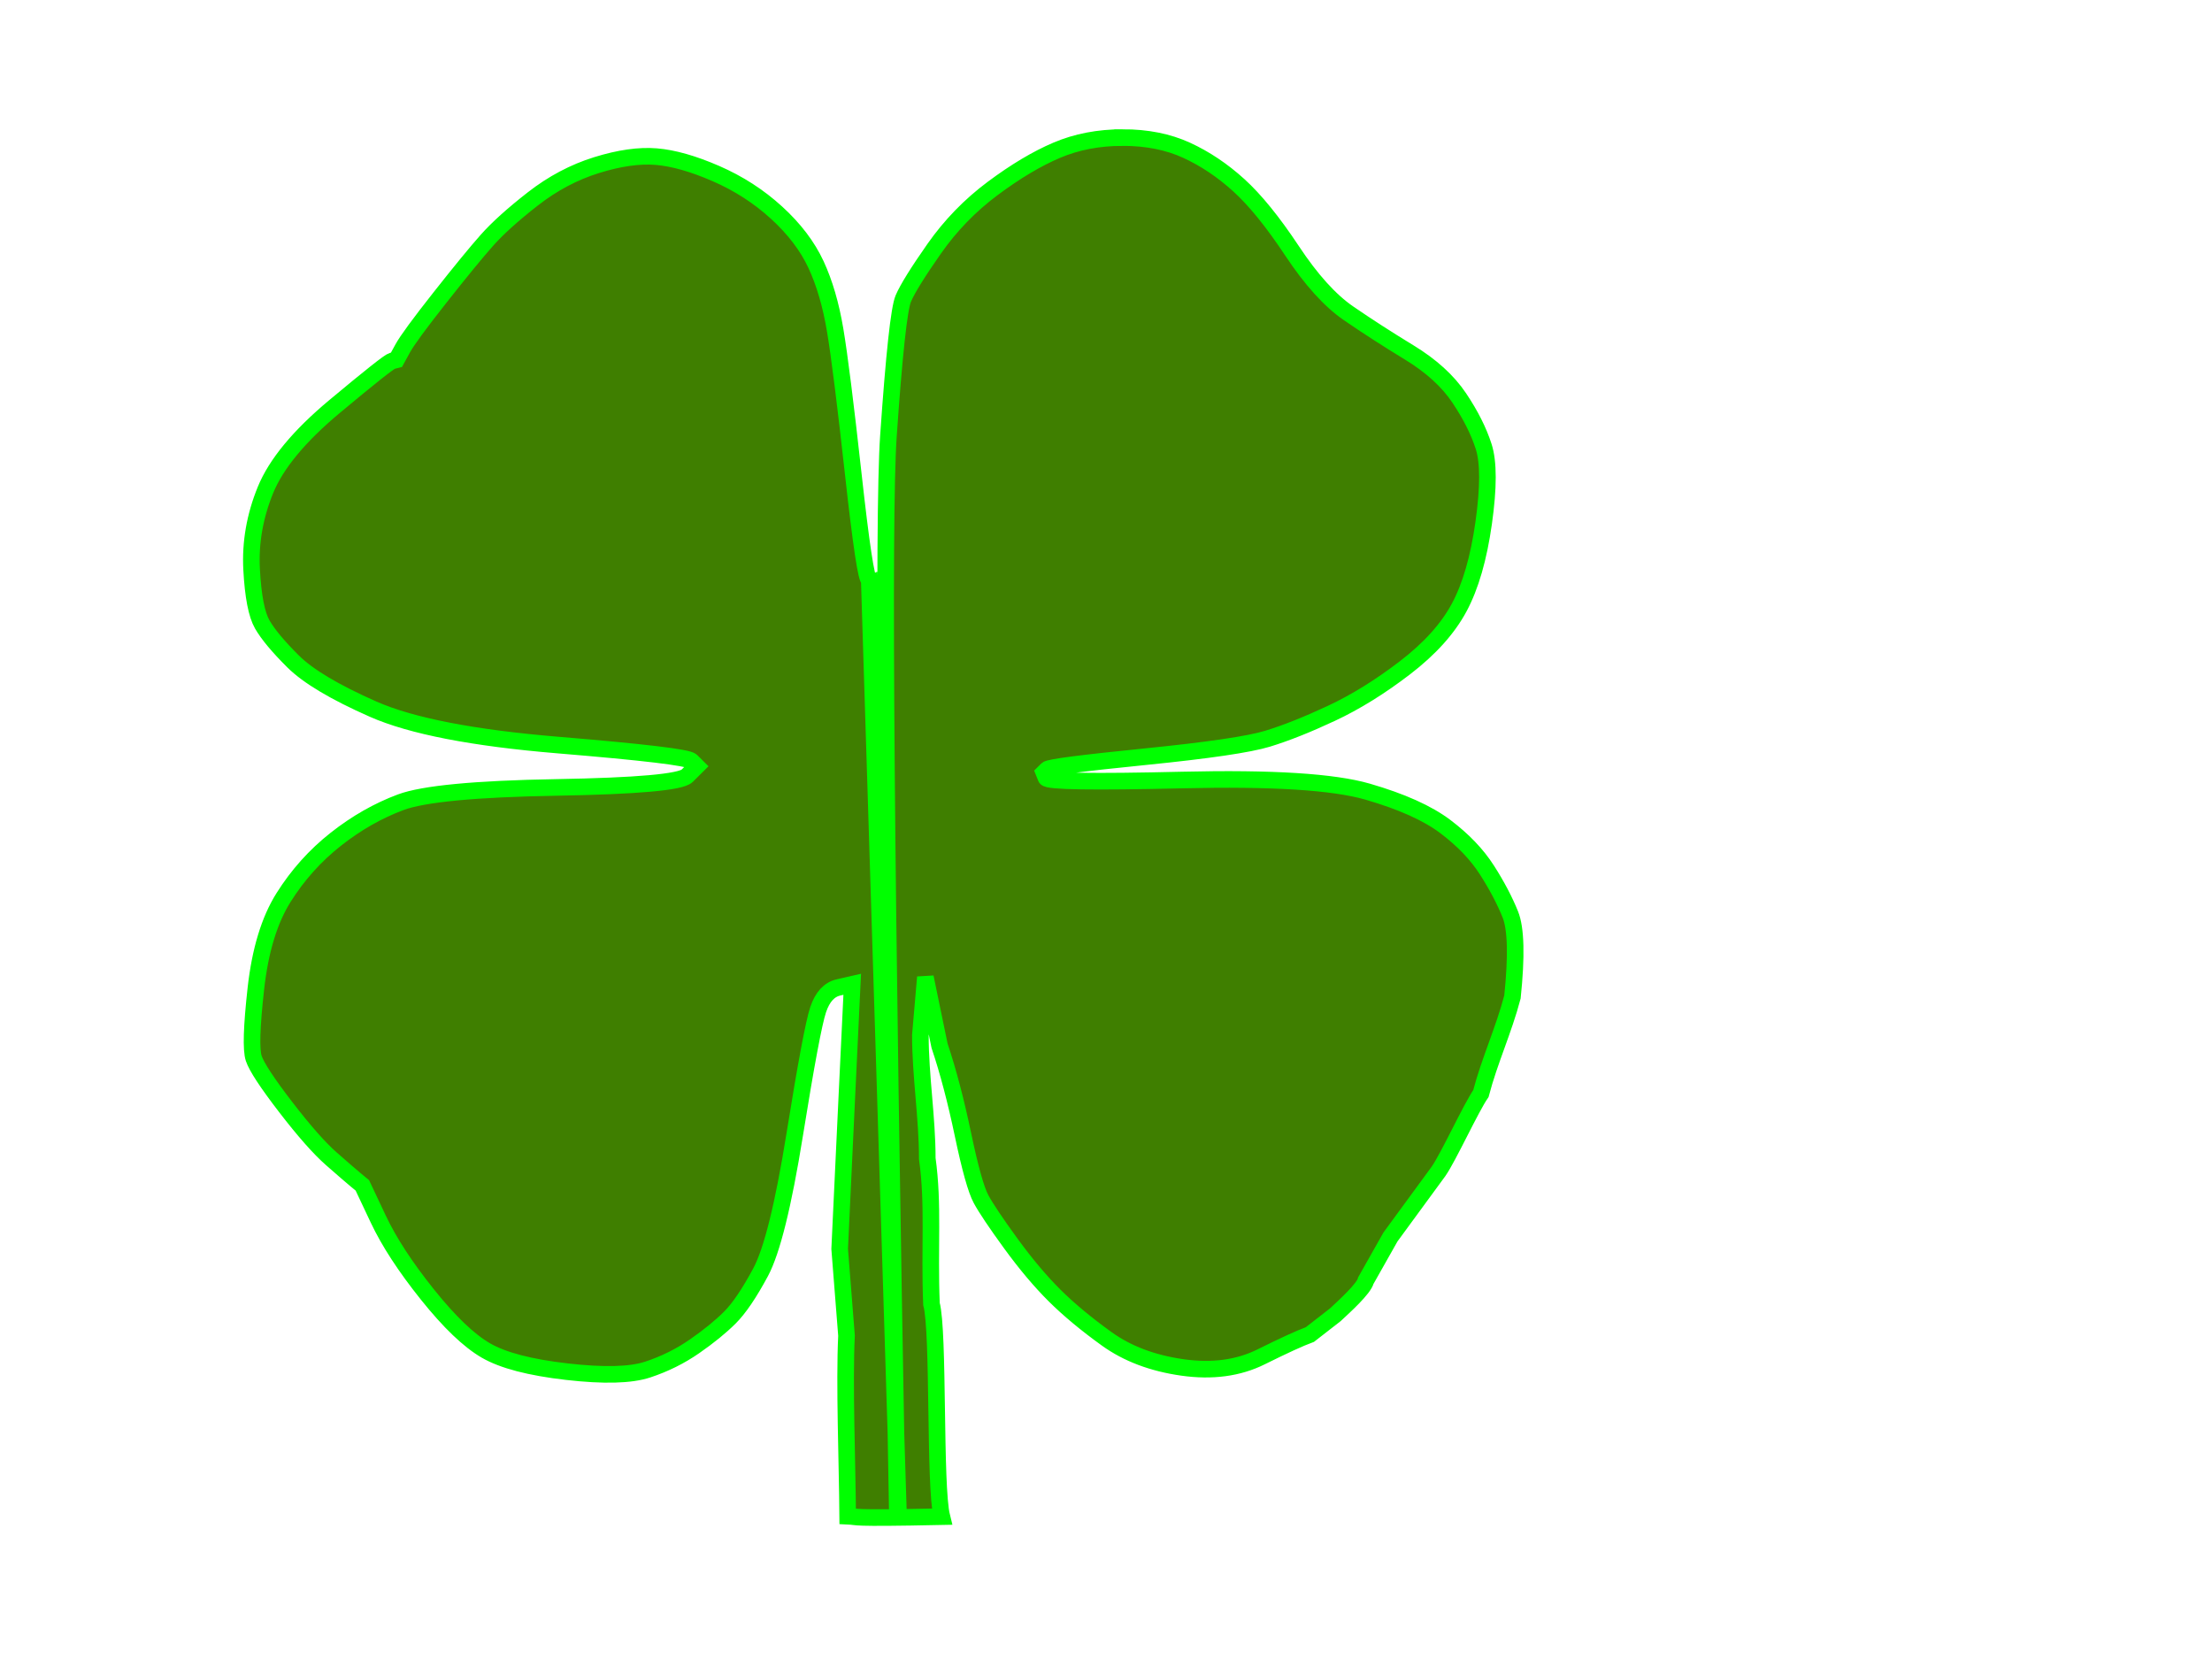 <?xml version="1.0"?><svg width="1600" height="1200" xmlns="http://www.w3.org/2000/svg">
 <title>4 leaf clover divided in half</title>
 <g>
  <title>Layer 1</title>
  <path d="m812.081,99.5q26.189,0 46.216,9.187q20.027,9.187 37.743,25.264q17.716,16.077 38.514,47.466q20.797,31.389 40.824,45.169q20.027,13.78 43.905,28.326q23.878,14.546 36.203,32.92q12.324,18.374 17.716,35.216q5.392,16.843 0,55.121q-5.392,38.279 -17.716,61.246q-12.324,22.967 -39.284,43.638q-26.959,20.671 -53.149,32.92q-26.189,12.249 -46.216,18.374q-20.027,6.125 -88.581,13.015q-68.554,6.89 -70.865,9.187l-2.311,2.297l1.541,3.828q1.541,3.828 98.595,1.531q97.054,-2.297 134.027,8.421q36.973,10.718 56.23,25.264q19.257,14.546 30.041,31.389q10.784,16.843 16.946,32.154q6.162,15.312 1.541,59.715c-6.275,23.956 -16.549,45.913 -22.824,69.869c-7.194,10.385 -23.387,45.769 -30.581,56.154c-11.604,15.843 -23.207,31.685 -34.811,47.528c-5.932,10.504 -11.865,21.009 -17.797,31.513c-1.392,5.948 -15.784,18.895 -22.176,24.843c-6.108,4.75 -12.216,9.499 -18.324,14.249q-10.622,3.89 -35.27,16.139q-24.649,12.249 -57,7.656q-32.351,-4.593 -54.689,-20.671q-22.338,-16.077 -37.743,-31.389q-15.405,-15.312 -31.581,-37.513q-16.176,-22.202 -21.568,-32.154q-5.392,-9.953 -13.095,-46.7q-7.703,-36.748 -16.946,-64.308l-10.243,-49.561l-3.622,41.905c0,29.759 5,59.517 5,89.276c4.676,33.727 1.351,63.454 3.027,105.181c5.5,19.962 2,131.925 7.5,153.887c-69.865,1.454 -58.987,0.053 -68.108,-0.347c-0.284,-38.524 -2.568,-96.048 -0.851,-130.572c-1.649,-20.926 -3.297,-41.852 -4.946,-62.777q1.378,-30.623 5.23,-111.009l3.851,-80.385l-10.014,2.297q-10.013,2.297 -14.635,16.077q-4.622,13.78 -16.946,90.338q-12.324,76.558 -24.649,99.525q-12.324,22.967 -22.338,32.92q-10.013,9.953 -25.419,20.671q-15.405,10.718 -33.892,16.843q-18.487,6.125 -58.541,1.531q-40.054,-4.594 -58.541,-15.312q-18.487,-10.718 -42.365,-40.576q-23.878,-29.857 -35.432,-54.356l-11.554,-24.498l-4.622,-3.828q-4.622,-3.828 -17.716,-15.312q-13.095,-11.484 -33.122,-37.513q-20.027,-26.03 -23.108,-35.216q-3.081,-9.187 1.541,-50.528q4.622,-41.341 20.027,-65.84q15.405,-24.498 37.743,-42.107q22.338,-17.608 46.986,-26.795q24.649,-9.187 112.459,-10.718q87.811,-1.531 94.743,-8.421l6.932,-6.89l-3.851,-3.828q-3.851,-3.828 -96.284,-11.484q-92.432,-7.656 -134.027,-26.03q-41.595,-18.374 -57.77,-34.451q-16.176,-16.077 -22.338,-26.795q-6.162,-10.718 -7.703,-39.81q-1.541,-29.092 10.014,-57.418q11.554,-28.326 50.068,-60.481q38.514,-32.154 41.595,-32.92l3.081,-0.766l4.622,-8.421q4.622,-8.421 26.959,-36.748q22.338,-28.326 33.892,-41.341q11.554,-13.015 33.122,-29.857q21.568,-16.843 46.216,-24.498q24.649,-7.656 43.135,-6.125q18.487,1.531 43.135,12.249q24.649,10.718 43.905,28.326q19.257,17.608 28.5,37.513q9.243,19.905 13.865,47.466q4.622,27.561 13.095,104.118q8.473,76.558 11.554,76.558l21.081,674l-0.689,5.344q-12.689,-694.656 -6.527,-783.463q6.162,-88.807 10.784,-99.525q4.622,-10.718 22.338,-35.982q17.716,-25.264 42.365,-43.638q24.649,-18.374 46.216,-27.561q21.568,-9.187 47.757,-9.187z" id="path2" stroke-width="12" stroke="#00ff00" fill-rule="evenodd" fill="#3f7f00"/>
 </g>
</svg>
